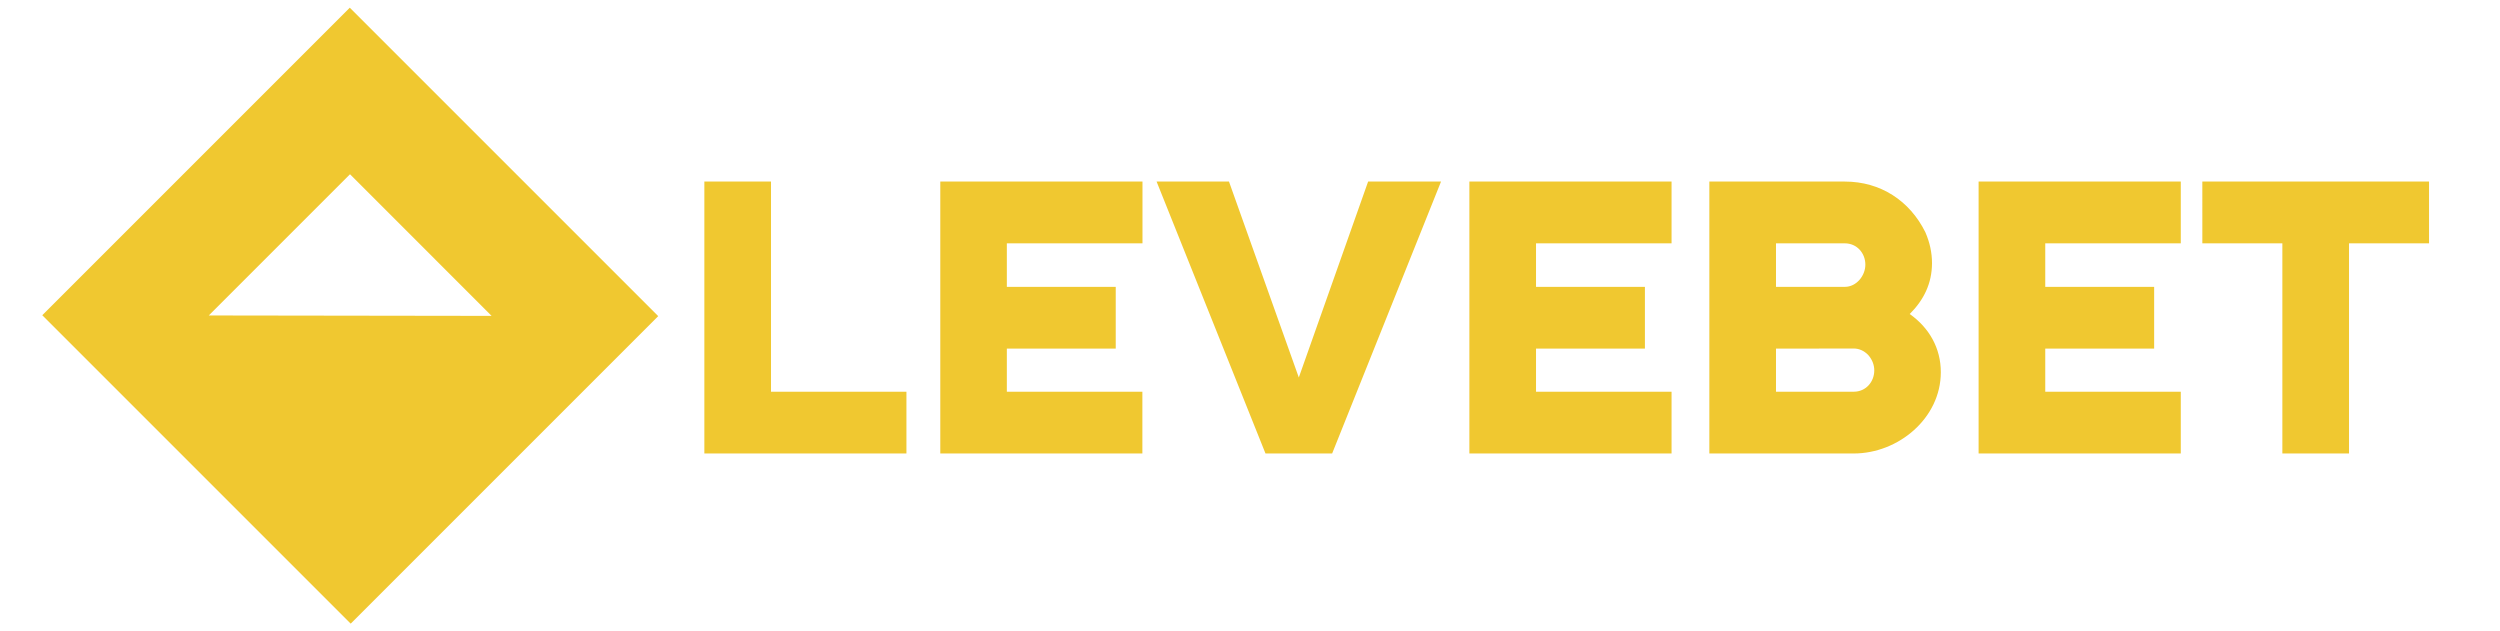 <?xml version="1.0" encoding="utf-8"?>
<!-- Generator: Adobe Illustrator 27.5.0, SVG Export Plug-In . SVG Version: 6.00 Build 0)  -->
<svg version="1.1" id="Camada_1" xmlns="http://www.w3.org/2000/svg" xmlns:xlink="http://www.w3.org/1999/xlink" x="0px" y="0px" viewBox="0 0 782.5 197.6" style="enable-background:new 0 0 782.5 197.6;" xml:space="preserve">
<style type="text/css">
	.st0{display:none;fill:#FFFFFF;}
	.st1{display:none;fill:#05A083;}
	.st2{display:none;}
	.st3{display:inline;fill:#F9F9F9;}
	.st4{display:inline;fill:#DEEFEC;}
	.st5{display:inline;fill:#C3E5DF;}
	.st6{display:inline;fill:#A8DBD2;}
	.st7{display:inline;fill:#8DD1C5;}
	.st8{display:inline;fill:#71C8B7;}
	.st9{display:inline;fill:#56BEAA;}
	.st10{display:inline;fill:#3BB49D;}
	.st11{display:inline;fill:#20AA90;}
	.st12{display:inline;fill:#05A083;}
	.st13{display:none;enable-background:new    ;}
	.st14{display:inline;fill:#FFFFFF;}
	.st15{fill:#FFFFFF;}
	.st16{enable-background:new    ;}
	.st17{fill:#183B53;}
	.st18{fill:#F0C830;}
	.st19{display:inline;fill:#F0C830;}
	.st20{display:inline;}
</style>
<g id="SvgjsG3351" transform="matrix(2.878,0,0,-2.878,13,92.105)">
	<g class="st2">
		<rect x="-644.07" y="370.85" class="st19" width="3838.93" height="-1914.06"/>
	</g>
</g>
<g id="SvgjsG3352" transform="matrix(3.322,0,0,3.322,108.213,0.224)">
	<path class="st18" d="M52.83,36.84v5.82H33.79V17.04h6.28v19.8L52.83,36.84L52.83,36.84z M56.02,17.04h19.05v5.82H62.29v4.1h10.26
		v5.82H62.29v4.06h12.77v5.82H56.02V17.04z M96.33,17.04h6.87L92.94,42.66h-6.28L76.4,17.04h6.82L89.8,35.5L96.33,17.04z
		 M105.87,17.04h19.05v5.82h-12.77v4.1h10.26v5.82h-10.26v4.06h12.77v5.82h-19.05V17.04z M147.36,29.52
		c1.84,1.3,2.93,3.22,2.93,5.48c0,4.35-4.02,7.66-8.2,7.66h-13.61V17.04h12.77c3.35,0,6.11,1.8,7.58,4.77
		c0.42,0.96,0.63,1.93,0.63,2.93C149.45,26.63,148.7,28.18,147.36,29.52L147.36,29.52z M134.76,22.86v4.1h6.49
		c1.09,0,1.93-1.05,1.93-2.09c0-1.09-0.8-2.01-1.93-2.01H134.76z M134.76,32.78v4.06h7.33c1.13,0,1.93-0.92,1.93-2.01
		c0-0.54-0.21-1.05-0.59-1.47c-0.38-0.38-0.84-0.59-1.34-0.59L134.76,32.78L134.76,32.78z M153.85,17.04h19.05v5.82h-12.77v4.1
		h10.26v5.82h-10.26v4.06h12.77v5.82h-19.05V17.04z M174.94,17.04h21.35v5.82h-7.54v19.8h-6.28v-19.8h-7.54V17.04z"/>
</g>
<g>
	<g>
		<path class="st18" d="M13.23,98.66l96.25-96.25l96.54,96.54l-96.25,96.25L13.23,98.66z M109.55,54.54l-44.2,44.2l88.52,0.13
			L109.55,54.54z"/>
	</g>
</g>
</svg>
